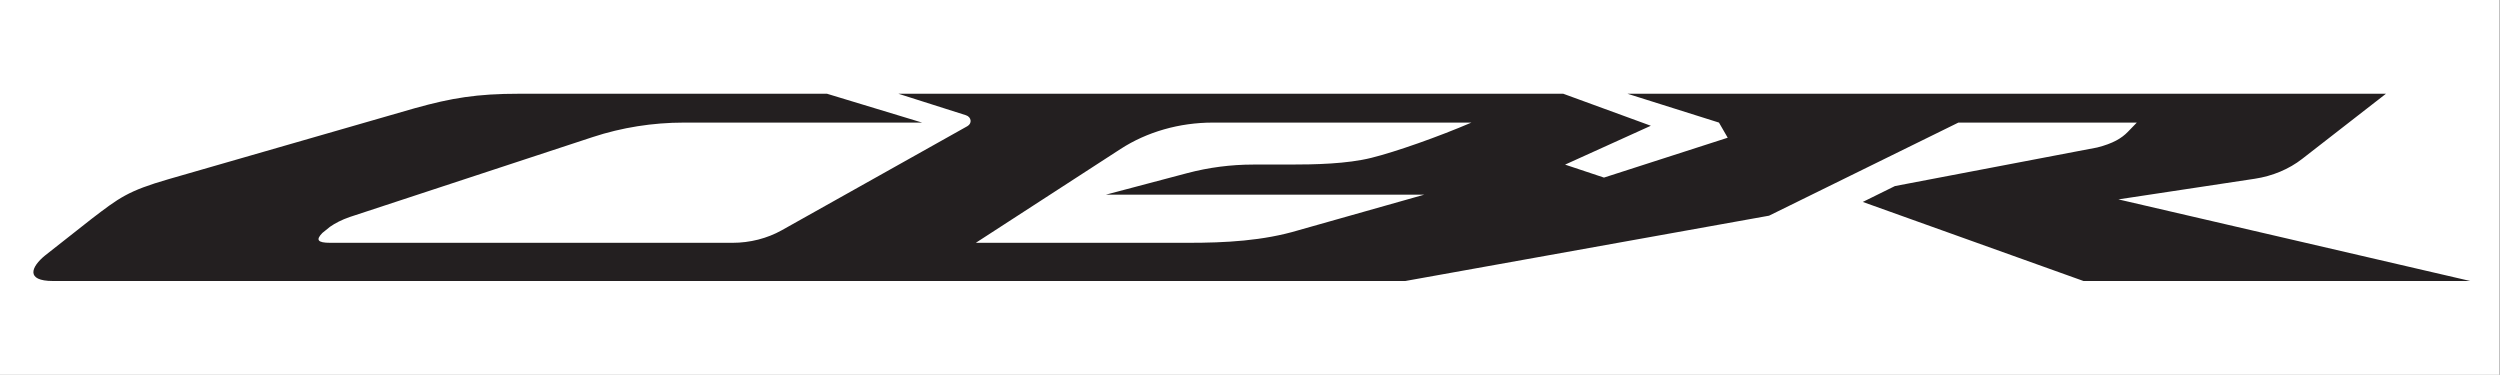 <?xml version="1.0" encoding="UTF-8" standalone="no"?>
<!-- Created with Inkscape (http://www.inkscape.org/) -->

<svg
   version="1.1"
   id="svg2"
   width="75.587"
   height="11.333"
   viewBox="0 0 75.587 11.333"
   xmlns="http://www.w3.org/2000/svg"
   xmlns:svg="http://www.w3.org/2000/svg">
  <rect x="0" y="0" width="75.587" height="11.333" fill="#808080" stroke="none"/>
  <defs
     id="defs6" />
  <g
     id="g8"
     transform="matrix(1.333,0,0,-1.333,0,11.333)">
    <g
       id="g10"
       transform="scale(0.1)">
      <path
         d="M 566.934,0.004 H 0 V 85.043 H 566.934 V 0.004"
         style="fill:#ffffff;fill-opacity:1;fill-rule:nonzero;stroke:none"
         id="path12" />
      <path
         d="m 323.035,40.863 -28.461,-8.051 c -8.09,-2.43 -16.621,-2.867 -25.109,-2.867 h -48.133 l 32.824,21.277 c 5.996,3.887 13.348,5.992 20.918,5.992 h 58.676 c -7.473,-3.203 -17.156,-6.625 -22.703,-7.996 -5.539,-1.375 -12.719,-1.524 -18.637,-1.524 h -8.137 c -5.062,0 -10.097,-0.652 -14.933,-1.93 l -18.52,-4.902 z m 157.461,-1.066 30.922,4.676 c 4.02,0.609 7.754,2.172 10.75,4.504 L 541.18,63.758 H 369.133 l 20.758,-6.543 1.984,-3.433 -28.066,-9.043 -8.821,2.941 19.453,8.816 -19.871,7.262 H 203.762 l 15.308,-4.867 c 1.278,-0.41 1.473,-1.859 0.34,-2.496 L 177.305,32.785 C 174,30.938 170.117,29.945 166.141,29.945 H 74.906 c -2.91,0 -3.317,0.68 -1.777,2.246 l 1.738,1.402 c 1.113,0.781 2.633,1.582 4.496,2.219 l 55.094,18.125 c 6.582,2.164 13.594,3.277 20.664,3.277 h 54.035 l -21.578,6.543 h -69.82 c -9.61,0 -15.32,-0.961 -23.617,-3.266 L 38.258,44.387 C 28.969,41.703 27.035,40.16 20.75,35.359 L 10.211,27.062 C 7.113,24.535 5.664,21.281 12.047,21.281 H 318.738 l 82.512,14.816 42.949,21.117 h 40.469 l -2.07,-2.137 c -1.368,-1.398 -3.313,-2.605 -6.922,-3.512 l -45.871,-8.75 -7.293,-3.598 50.078,-17.938 h 87.73 l -79.824,18.516"
         style="fill:#231f20;fill-opacity:1;fill-rule:nonzero;stroke:none"
         id="path14" />
    </g>
  </g>
</svg>
